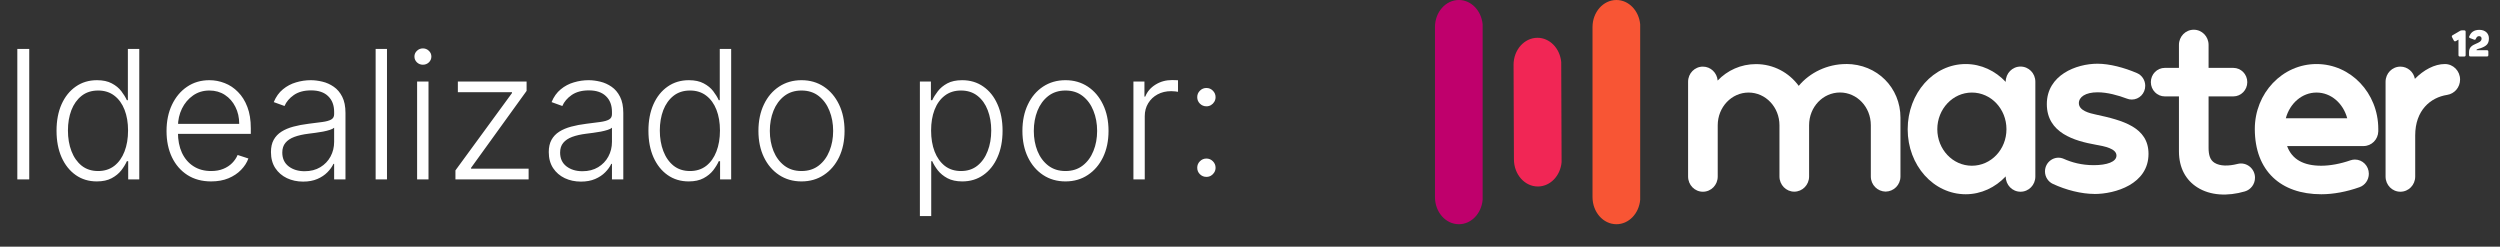 <svg xmlns="http://www.w3.org/2000/svg" width="223" height="22" viewBox="0 0 223 22" fill="none"><rect x="0" y="0" width="223" height="22" fill="#333333" stroke="none"/><path d="M2.608 4.364V16H1.545V4.364H2.608ZM8.634 16.182C7.918 16.182 7.291 15.992 6.753 15.614C6.215 15.235 5.795 14.706 5.491 14.028C5.192 13.35 5.043 12.561 5.043 11.659C5.043 10.761 5.192 9.975 5.491 9.301C5.795 8.623 6.217 8.097 6.759 7.722C7.3 7.343 7.931 7.153 8.651 7.153C9.181 7.153 9.622 7.248 9.974 7.438C10.327 7.623 10.609 7.854 10.821 8.131C11.033 8.407 11.198 8.676 11.315 8.938H11.406V4.364H12.423V16H11.435V14.381H11.315C11.198 14.646 11.031 14.919 10.815 15.199C10.599 15.475 10.313 15.708 9.957 15.898C9.605 16.087 9.164 16.182 8.634 16.182ZM8.753 15.256C9.317 15.256 9.798 15.102 10.196 14.796C10.594 14.485 10.897 14.059 11.105 13.517C11.317 12.972 11.423 12.347 11.423 11.642C11.423 10.945 11.319 10.329 11.111 9.795C10.902 9.258 10.599 8.837 10.202 8.534C9.804 8.227 9.321 8.074 8.753 8.074C8.17 8.074 7.677 8.233 7.276 8.551C6.878 8.866 6.575 9.292 6.366 9.83C6.162 10.367 6.06 10.972 6.06 11.642C6.06 12.32 6.164 12.932 6.372 13.477C6.58 14.023 6.884 14.456 7.281 14.778C7.683 15.097 8.173 15.256 8.753 15.256ZM18.832 16.182C18.018 16.182 17.313 15.992 16.719 15.614C16.124 15.231 15.664 14.703 15.338 14.028C15.016 13.35 14.855 12.57 14.855 11.688C14.855 10.809 15.016 10.028 15.338 9.347C15.664 8.661 16.113 8.125 16.685 7.739C17.26 7.348 17.925 7.153 18.679 7.153C19.152 7.153 19.609 7.241 20.048 7.415C20.488 7.585 20.882 7.848 21.23 8.205C21.582 8.557 21.861 9.002 22.065 9.54C22.27 10.074 22.372 10.706 22.372 11.438V11.938H15.554V11.046H21.338C21.338 10.485 21.224 9.981 20.997 9.534C20.774 9.083 20.461 8.727 20.06 8.466C19.662 8.205 19.202 8.074 18.679 8.074C18.126 8.074 17.639 8.222 17.219 8.517C16.798 8.812 16.469 9.203 16.23 9.688C15.995 10.172 15.876 10.703 15.872 11.278V11.812C15.872 12.506 15.992 13.112 16.23 13.631C16.473 14.146 16.815 14.546 17.259 14.829C17.702 15.114 18.226 15.256 18.832 15.256C19.245 15.256 19.607 15.191 19.918 15.062C20.232 14.934 20.495 14.761 20.707 14.546C20.923 14.326 21.086 14.085 21.196 13.824L22.156 14.136C22.024 14.504 21.806 14.843 21.503 15.153C21.204 15.464 20.829 15.714 20.378 15.903C19.931 16.089 19.416 16.182 18.832 16.182ZM27.038 16.199C26.512 16.199 26.031 16.097 25.595 15.892C25.16 15.684 24.813 15.384 24.555 14.994C24.298 14.6 24.169 14.123 24.169 13.562C24.169 13.131 24.25 12.767 24.413 12.472C24.576 12.176 24.807 11.934 25.107 11.744C25.406 11.555 25.76 11.405 26.169 11.296C26.578 11.186 27.029 11.1 27.521 11.04C28.01 10.979 28.423 10.926 28.76 10.881C29.101 10.835 29.36 10.763 29.538 10.665C29.716 10.566 29.805 10.407 29.805 10.188V9.983C29.805 9.388 29.627 8.92 29.271 8.58C28.919 8.235 28.412 8.062 27.749 8.062C27.12 8.062 26.607 8.201 26.209 8.477C25.815 8.754 25.538 9.08 25.379 9.455L24.419 9.108C24.616 8.631 24.889 8.25 25.237 7.966C25.586 7.678 25.976 7.472 26.408 7.347C26.84 7.218 27.277 7.153 27.72 7.153C28.053 7.153 28.4 7.197 28.76 7.284C29.124 7.371 29.461 7.523 29.771 7.739C30.082 7.951 30.334 8.248 30.527 8.631C30.72 9.009 30.817 9.491 30.817 10.074V16H29.805V14.619H29.743C29.622 14.877 29.442 15.127 29.203 15.369C28.965 15.612 28.665 15.811 28.305 15.966C27.945 16.121 27.523 16.199 27.038 16.199ZM27.175 15.273C27.713 15.273 28.178 15.153 28.572 14.915C28.966 14.676 29.269 14.36 29.482 13.966C29.697 13.568 29.805 13.131 29.805 12.653V11.392C29.73 11.464 29.603 11.528 29.425 11.585C29.25 11.642 29.048 11.693 28.817 11.739C28.59 11.78 28.362 11.816 28.135 11.847C27.908 11.877 27.703 11.903 27.521 11.926C27.029 11.987 26.608 12.081 26.26 12.21C25.912 12.339 25.644 12.517 25.459 12.744C25.273 12.968 25.18 13.256 25.18 13.608C25.18 14.138 25.37 14.549 25.749 14.841C26.127 15.129 26.603 15.273 27.175 15.273ZM34.519 4.364V16H33.507V4.364H34.519ZM37.206 16V7.273H38.223V16H37.206ZM37.723 5.773C37.515 5.773 37.337 5.703 37.189 5.562C37.041 5.419 36.967 5.246 36.967 5.045C36.967 4.845 37.041 4.674 37.189 4.534C37.337 4.39 37.515 4.318 37.723 4.318C37.931 4.318 38.109 4.39 38.257 4.534C38.405 4.674 38.479 4.845 38.479 5.045C38.479 5.246 38.405 5.419 38.257 5.562C38.109 5.703 37.931 5.773 37.723 5.773ZM40.625 16V15.199L45.67 8.301V8.227H40.841V7.273H46.972V8.108L42.017 14.972V15.046H47.153V16H40.625ZM51.82 16.199C51.293 16.199 50.812 16.097 50.376 15.892C49.941 15.684 49.594 15.384 49.337 14.994C49.079 14.6 48.95 14.123 48.95 13.562C48.95 13.131 49.032 12.767 49.195 12.472C49.358 12.176 49.589 11.934 49.888 11.744C50.187 11.555 50.541 11.405 50.95 11.296C51.359 11.186 51.81 11.1 52.303 11.04C52.791 10.979 53.204 10.926 53.541 10.881C53.882 10.835 54.142 10.763 54.32 10.665C54.498 10.566 54.587 10.407 54.587 10.188V9.983C54.587 9.388 54.409 8.92 54.053 8.58C53.7 8.235 53.193 8.062 52.53 8.062C51.901 8.062 51.388 8.201 50.99 8.477C50.596 8.754 50.32 9.08 50.16 9.455L49.2 9.108C49.397 8.631 49.67 8.25 50.019 7.966C50.367 7.678 50.757 7.472 51.189 7.347C51.621 7.218 52.058 7.153 52.501 7.153C52.835 7.153 53.181 7.197 53.541 7.284C53.905 7.371 54.242 7.523 54.553 7.739C54.863 7.951 55.115 8.248 55.308 8.631C55.501 9.009 55.598 9.491 55.598 10.074V16H54.587V14.619H54.524C54.403 14.877 54.223 15.127 53.984 15.369C53.746 15.612 53.447 15.811 53.087 15.966C52.727 16.121 52.304 16.199 51.82 16.199ZM51.956 15.273C52.494 15.273 52.96 15.153 53.354 14.915C53.748 14.676 54.051 14.36 54.263 13.966C54.479 13.568 54.587 13.131 54.587 12.653V11.392C54.511 11.464 54.384 11.528 54.206 11.585C54.032 11.642 53.829 11.693 53.598 11.739C53.371 11.78 53.144 11.816 52.916 11.847C52.689 11.877 52.484 11.903 52.303 11.926C51.81 11.987 51.39 12.081 51.041 12.21C50.693 12.339 50.426 12.517 50.24 12.744C50.054 12.968 49.962 13.256 49.962 13.608C49.962 14.138 50.151 14.549 50.53 14.841C50.909 15.129 51.384 15.273 51.956 15.273ZM61.43 16.182C60.715 16.182 60.088 15.992 59.55 15.614C59.012 15.235 58.591 14.706 58.288 14.028C57.989 13.35 57.84 12.561 57.84 11.659C57.84 10.761 57.989 9.975 58.288 9.301C58.591 8.623 59.014 8.097 59.555 7.722C60.097 7.343 60.728 7.153 61.447 7.153C61.978 7.153 62.419 7.248 62.771 7.438C63.124 7.623 63.406 7.854 63.618 8.131C63.83 8.407 63.995 8.676 64.112 8.938H64.203V4.364H65.22V16H64.231V14.381H64.112C63.995 14.646 63.828 14.919 63.612 15.199C63.396 15.475 63.11 15.708 62.754 15.898C62.402 16.087 61.961 16.182 61.43 16.182ZM61.55 15.256C62.114 15.256 62.595 15.102 62.993 14.796C63.391 14.485 63.694 14.059 63.902 13.517C64.114 12.972 64.22 12.347 64.22 11.642C64.22 10.945 64.116 10.329 63.908 9.795C63.699 9.258 63.396 8.837 62.999 8.534C62.601 8.227 62.118 8.074 61.55 8.074C60.966 8.074 60.474 8.233 60.072 8.551C59.675 8.866 59.372 9.292 59.163 9.83C58.959 10.367 58.856 10.972 58.856 11.642C58.856 12.32 58.961 12.932 59.169 13.477C59.377 14.023 59.68 14.456 60.078 14.778C60.48 15.097 60.97 15.256 61.55 15.256ZM71.493 16.182C70.739 16.182 70.072 15.991 69.493 15.608C68.917 15.225 68.466 14.697 68.141 14.023C67.815 13.345 67.652 12.562 67.652 11.676C67.652 10.782 67.815 9.996 68.141 9.318C68.466 8.636 68.917 8.106 69.493 7.727C70.072 7.345 70.739 7.153 71.493 7.153C72.247 7.153 72.912 7.345 73.487 7.727C74.063 8.11 74.514 8.64 74.84 9.318C75.169 9.996 75.334 10.782 75.334 11.676C75.334 12.562 75.171 13.345 74.845 14.023C74.519 14.697 74.067 15.225 73.487 15.608C72.912 15.991 72.247 16.182 71.493 16.182ZM71.493 15.256C72.099 15.256 72.612 15.093 73.033 14.767C73.453 14.441 73.771 14.008 73.987 13.466C74.207 12.924 74.317 12.328 74.317 11.676C74.317 11.025 74.207 10.426 73.987 9.881C73.771 9.335 73.453 8.898 73.033 8.568C72.612 8.239 72.099 8.074 71.493 8.074C70.891 8.074 70.377 8.239 69.953 8.568C69.533 8.898 69.213 9.335 68.993 9.881C68.777 10.426 68.669 11.025 68.669 11.676C68.669 12.328 68.777 12.924 68.993 13.466C69.213 14.008 69.533 14.441 69.953 14.767C70.374 15.093 70.887 15.256 71.493 15.256ZM82.054 19.273V7.273H83.037V8.938H83.156C83.278 8.676 83.444 8.409 83.656 8.136C83.868 7.86 84.149 7.627 84.497 7.438C84.849 7.248 85.293 7.153 85.827 7.153C86.546 7.153 87.175 7.343 87.713 7.722C88.255 8.097 88.675 8.623 88.974 9.301C89.278 9.975 89.429 10.761 89.429 11.659C89.429 12.561 89.278 13.35 88.974 14.028C88.675 14.706 88.255 15.235 87.713 15.614C87.175 15.992 86.55 16.182 85.838 16.182C85.312 16.182 84.87 16.087 84.514 15.898C84.162 15.708 83.876 15.475 83.656 15.199C83.44 14.919 83.274 14.646 83.156 14.381H83.065V19.273H82.054ZM83.054 11.642C83.054 12.347 83.158 12.972 83.367 13.517C83.579 14.059 83.882 14.485 84.276 14.796C84.673 15.102 85.154 15.256 85.719 15.256C86.298 15.256 86.787 15.097 87.185 14.778C87.586 14.456 87.891 14.023 88.099 13.477C88.312 12.932 88.418 12.32 88.418 11.642C88.418 10.972 88.313 10.367 88.105 9.83C87.901 9.292 87.597 8.866 87.196 8.551C86.794 8.233 86.302 8.074 85.719 8.074C85.151 8.074 84.668 8.227 84.27 8.534C83.872 8.837 83.569 9.258 83.361 9.795C83.156 10.329 83.054 10.945 83.054 11.642ZM95.04 16.182C94.286 16.182 93.619 15.991 93.04 15.608C92.464 15.225 92.013 14.697 91.688 14.023C91.362 13.345 91.199 12.562 91.199 11.676C91.199 10.782 91.362 9.996 91.688 9.318C92.013 8.636 92.464 8.106 93.04 7.727C93.619 7.345 94.286 7.153 95.04 7.153C95.794 7.153 96.458 7.345 97.034 7.727C97.61 8.11 98.061 8.64 98.386 9.318C98.716 9.996 98.881 10.782 98.881 11.676C98.881 12.562 98.718 13.345 98.392 14.023C98.066 14.697 97.614 15.225 97.034 15.608C96.458 15.991 95.794 16.182 95.04 16.182ZM95.04 15.256C95.646 15.256 96.159 15.093 96.579 14.767C97 14.441 97.318 14.008 97.534 13.466C97.754 12.924 97.864 12.328 97.864 11.676C97.864 11.025 97.754 10.426 97.534 9.881C97.318 9.335 97 8.898 96.579 8.568C96.159 8.239 95.646 8.074 95.04 8.074C94.438 8.074 93.924 8.239 93.5 8.568C93.079 8.898 92.76 9.335 92.54 9.881C92.324 10.426 92.216 11.025 92.216 11.676C92.216 12.328 92.324 12.924 92.54 13.466C92.76 14.008 93.079 14.441 93.5 14.767C93.921 15.093 94.434 15.256 95.04 15.256ZM101.101 16V7.273H102.084V8.614H102.158C102.332 8.174 102.635 7.82 103.067 7.551C103.502 7.278 103.995 7.142 104.544 7.142C104.627 7.142 104.72 7.144 104.822 7.148C104.925 7.152 105.01 7.155 105.078 7.159V8.188C105.033 8.18 104.953 8.169 104.839 8.153C104.726 8.138 104.603 8.131 104.47 8.131C104.016 8.131 103.61 8.227 103.254 8.42C102.902 8.61 102.624 8.873 102.419 9.21C102.214 9.547 102.112 9.932 102.112 10.364V16H101.101ZM107.611 15.778C107.387 15.778 107.194 15.699 107.031 15.54C106.872 15.381 106.793 15.188 106.793 14.96C106.793 14.737 106.872 14.546 107.031 14.386C107.194 14.223 107.387 14.142 107.611 14.142C107.838 14.142 108.031 14.223 108.19 14.386C108.349 14.546 108.429 14.737 108.429 14.96C108.429 15.112 108.391 15.25 108.315 15.375C108.243 15.496 108.145 15.595 108.02 15.671C107.899 15.742 107.762 15.778 107.611 15.778ZM107.611 9.483C107.387 9.483 107.194 9.403 107.031 9.244C106.872 9.085 106.793 8.892 106.793 8.665C106.793 8.441 106.872 8.25 107.031 8.091C107.194 7.928 107.387 7.847 107.611 7.847C107.838 7.847 108.031 7.928 108.19 8.091C108.349 8.25 108.429 8.441 108.429 8.665C108.429 8.816 108.391 8.955 108.315 9.08C108.243 9.201 108.145 9.299 108.02 9.375C107.899 9.447 107.762 9.483 107.611 9.483Z" fill="white"></path><path d="M164.669 5.712C162.99 5.712 161.426 6.483 160.446 7.659C159.587 6.483 158.204 5.718 156.635 5.718C155.286 5.718 154.074 6.28 153.215 7.186C153.16 6.494 152.593 5.943 151.899 5.943C151.167 5.943 150.578 6.545 150.578 7.288V15.751C150.578 16.5 151.167 17.102 151.899 17.102C152.632 17.102 153.221 16.5 153.221 15.751V11.176C153.221 9.561 154.449 8.256 155.974 8.256C157.5 8.256 158.728 9.561 158.728 11.176V15.746C158.728 16.488 159.317 17.096 160.049 17.096C160.782 17.096 161.371 16.488 161.371 15.746V11.171C161.371 9.539 162.604 8.256 164.124 8.25C165.644 8.25 166.878 9.539 166.878 11.171V15.74C166.878 16.494 167.472 17.079 168.199 17.091C168.926 17.079 169.521 16.494 169.521 15.74V10.49C169.521 7.85 167.472 5.712 164.669 5.706V5.712Z" fill="white"></path><path d="M180.231 5.937C179.499 5.937 178.91 6.539 178.91 7.288V7.304C177.985 6.32 176.724 5.712 175.341 5.712C172.472 5.712 170.165 8.306 170.165 11.531C170.165 14.755 172.472 17.327 175.341 17.327C176.724 17.327 177.985 16.719 178.91 15.734V15.751C178.91 16.5 179.499 17.102 180.231 17.102C180.964 17.102 181.553 16.5 181.553 15.751V7.288C181.553 6.539 180.964 5.937 180.231 5.937ZM175.892 14.783C174.185 14.783 172.808 13.326 172.808 11.525C172.808 9.724 174.185 8.256 175.892 8.256C177.599 8.256 178.976 9.713 178.976 11.525C178.976 13.337 177.599 14.783 175.892 14.783Z" fill="white"></path><path d="M186.823 17.304C188.673 17.304 191.647 16.427 191.647 13.725C191.647 11.339 189.334 10.732 186.933 10.214C186.404 10.101 185.435 9.876 185.435 9.201C185.435 8.661 186.008 8.233 187.109 8.233C187.974 8.233 188.943 8.503 189.731 8.801C189.857 8.852 190 8.88 190.155 8.88C190.821 8.88 191.355 8.334 191.355 7.653C191.355 7.141 191.052 6.708 190.623 6.522C189.472 6.027 188.172 5.684 187.093 5.684C185.198 5.684 182.577 6.697 182.577 9.285C182.577 11.874 185.066 12.572 186.939 12.909C187.71 13.044 188.789 13.247 188.789 13.877C188.789 14.44 187.93 14.733 186.762 14.733C185.678 14.733 184.796 14.485 184.092 14.17C183.304 13.815 182.412 14.412 182.412 15.29C182.412 15.785 182.704 16.213 183.117 16.404C184.29 16.95 185.661 17.299 186.823 17.299V17.304Z" fill="white"></path><path d="M199.599 14.62C198.778 14.828 198.035 14.828 197.539 14.524C197.137 14.277 197.005 13.821 197.005 13.185V8.599H199.213C199.901 8.599 200.458 8.03 200.458 7.327C200.458 6.623 199.901 6.055 199.213 6.055H197.005V4.001C197.005 3.253 196.416 2.651 195.683 2.651C194.951 2.651 194.362 3.253 194.362 4.001V6.055H193.101C192.412 6.055 191.856 6.623 191.856 7.327C191.856 8.03 192.412 8.599 193.101 8.599H194.362V13.495C194.362 15.008 195 16.078 195.992 16.708C197.154 17.451 198.707 17.524 200.243 17.074C200.766 16.922 201.146 16.432 201.146 15.852C201.146 15.031 200.381 14.423 199.599 14.62Z" fill="white"></path><path d="M206.636 5.712C203.585 5.712 201.124 8.306 201.129 11.514C201.135 15.234 203.437 17.327 207.06 17.327C208.14 17.327 209.312 17.108 210.469 16.697C210.953 16.528 211.3 16.055 211.3 15.498C211.3 14.8 210.744 14.232 210.061 14.232C209.924 14.232 209.792 14.254 209.665 14.299C208.762 14.615 207.837 14.783 207.055 14.783C205.502 14.783 204.45 14.238 204.009 13.028H210.827C211.543 13.028 212.126 12.448 212.143 11.716C212.143 11.643 212.143 11.576 212.143 11.503C212.143 8.301 209.687 5.712 206.636 5.712ZM206.636 8.256C207.93 8.256 209.015 9.218 209.373 10.552H203.894C204.252 9.218 205.342 8.256 206.631 8.256H206.636Z" fill="white"></path><path d="M218.079 5.712C217.16 5.712 216.185 6.241 215.408 7.034C215.293 6.41 214.753 5.943 214.114 5.943C213.382 5.943 212.793 6.545 212.793 7.293V15.751C212.793 16.5 213.382 17.102 214.114 17.102C214.847 17.102 215.436 16.5 215.436 15.751V12.082C215.436 9.842 216.796 8.694 218.288 8.464C218.938 8.362 219.439 7.794 219.439 7.096C219.439 6.331 218.834 5.712 218.085 5.712H218.079Z" fill="white"></path><path d="M219.803 2.707H219.61C219.527 2.707 219.489 2.718 219.417 2.763L218.79 3.129C218.701 3.185 218.679 3.225 218.723 3.32L218.872 3.602C218.922 3.692 218.977 3.714 219.081 3.658L219.296 3.534V4.902C219.296 5.003 219.329 5.042 219.434 5.042H219.797C219.902 5.042 219.935 5.008 219.935 4.902V2.847C219.935 2.746 219.902 2.707 219.797 2.707H219.803Z" fill="white"></path><path d="M220.26 3.23C220.221 3.326 220.249 3.371 220.342 3.405L220.684 3.534C220.777 3.568 220.811 3.545 220.855 3.444C220.926 3.292 220.998 3.224 221.135 3.224C221.273 3.224 221.356 3.315 221.356 3.444C221.356 3.692 221.119 3.787 220.86 3.9C220.563 4.029 220.238 4.187 220.238 4.631V4.896C220.238 4.997 220.271 5.037 220.376 5.037H221.824C221.928 5.037 221.961 5.003 221.961 4.896V4.62C221.961 4.513 221.928 4.479 221.824 4.479H220.904V4.463C220.904 4.378 221.108 4.35 221.284 4.294C221.774 4.114 222.011 3.928 222.011 3.421C222.011 2.999 221.703 2.662 221.163 2.662C220.667 2.662 220.398 2.892 220.265 3.236L220.26 3.23Z" fill="white"></path><path d="M146.304 2.167C146.189 0.951 145.286 0 144.184 0C143.006 0 142.053 1.08 142.053 2.414V17.58C142.053 18.919 143.006 20 144.184 20C145.291 20 146.194 19.049 146.304 17.828V2.167Z" fill="#F85534"></path><path d="M132.251 2.167C132.136 0.951 131.232 0 130.131 0C128.953 0 128 1.08 128 2.414V17.58C128 18.919 128.953 20 130.131 20C131.238 20 132.141 19.049 132.251 17.828V2.167Z" fill="#BF006C"></path><path d="M139.261 5.532C139.146 4.317 138.243 3.371 137.141 3.371C135.963 3.371 135.005 4.457 135.01 5.785L135.043 14.215C135.043 15.549 135.996 16.635 137.174 16.635C138.281 16.635 139.19 15.684 139.294 14.463L139.261 5.538V5.532Z" fill="#F12655"></path></svg>